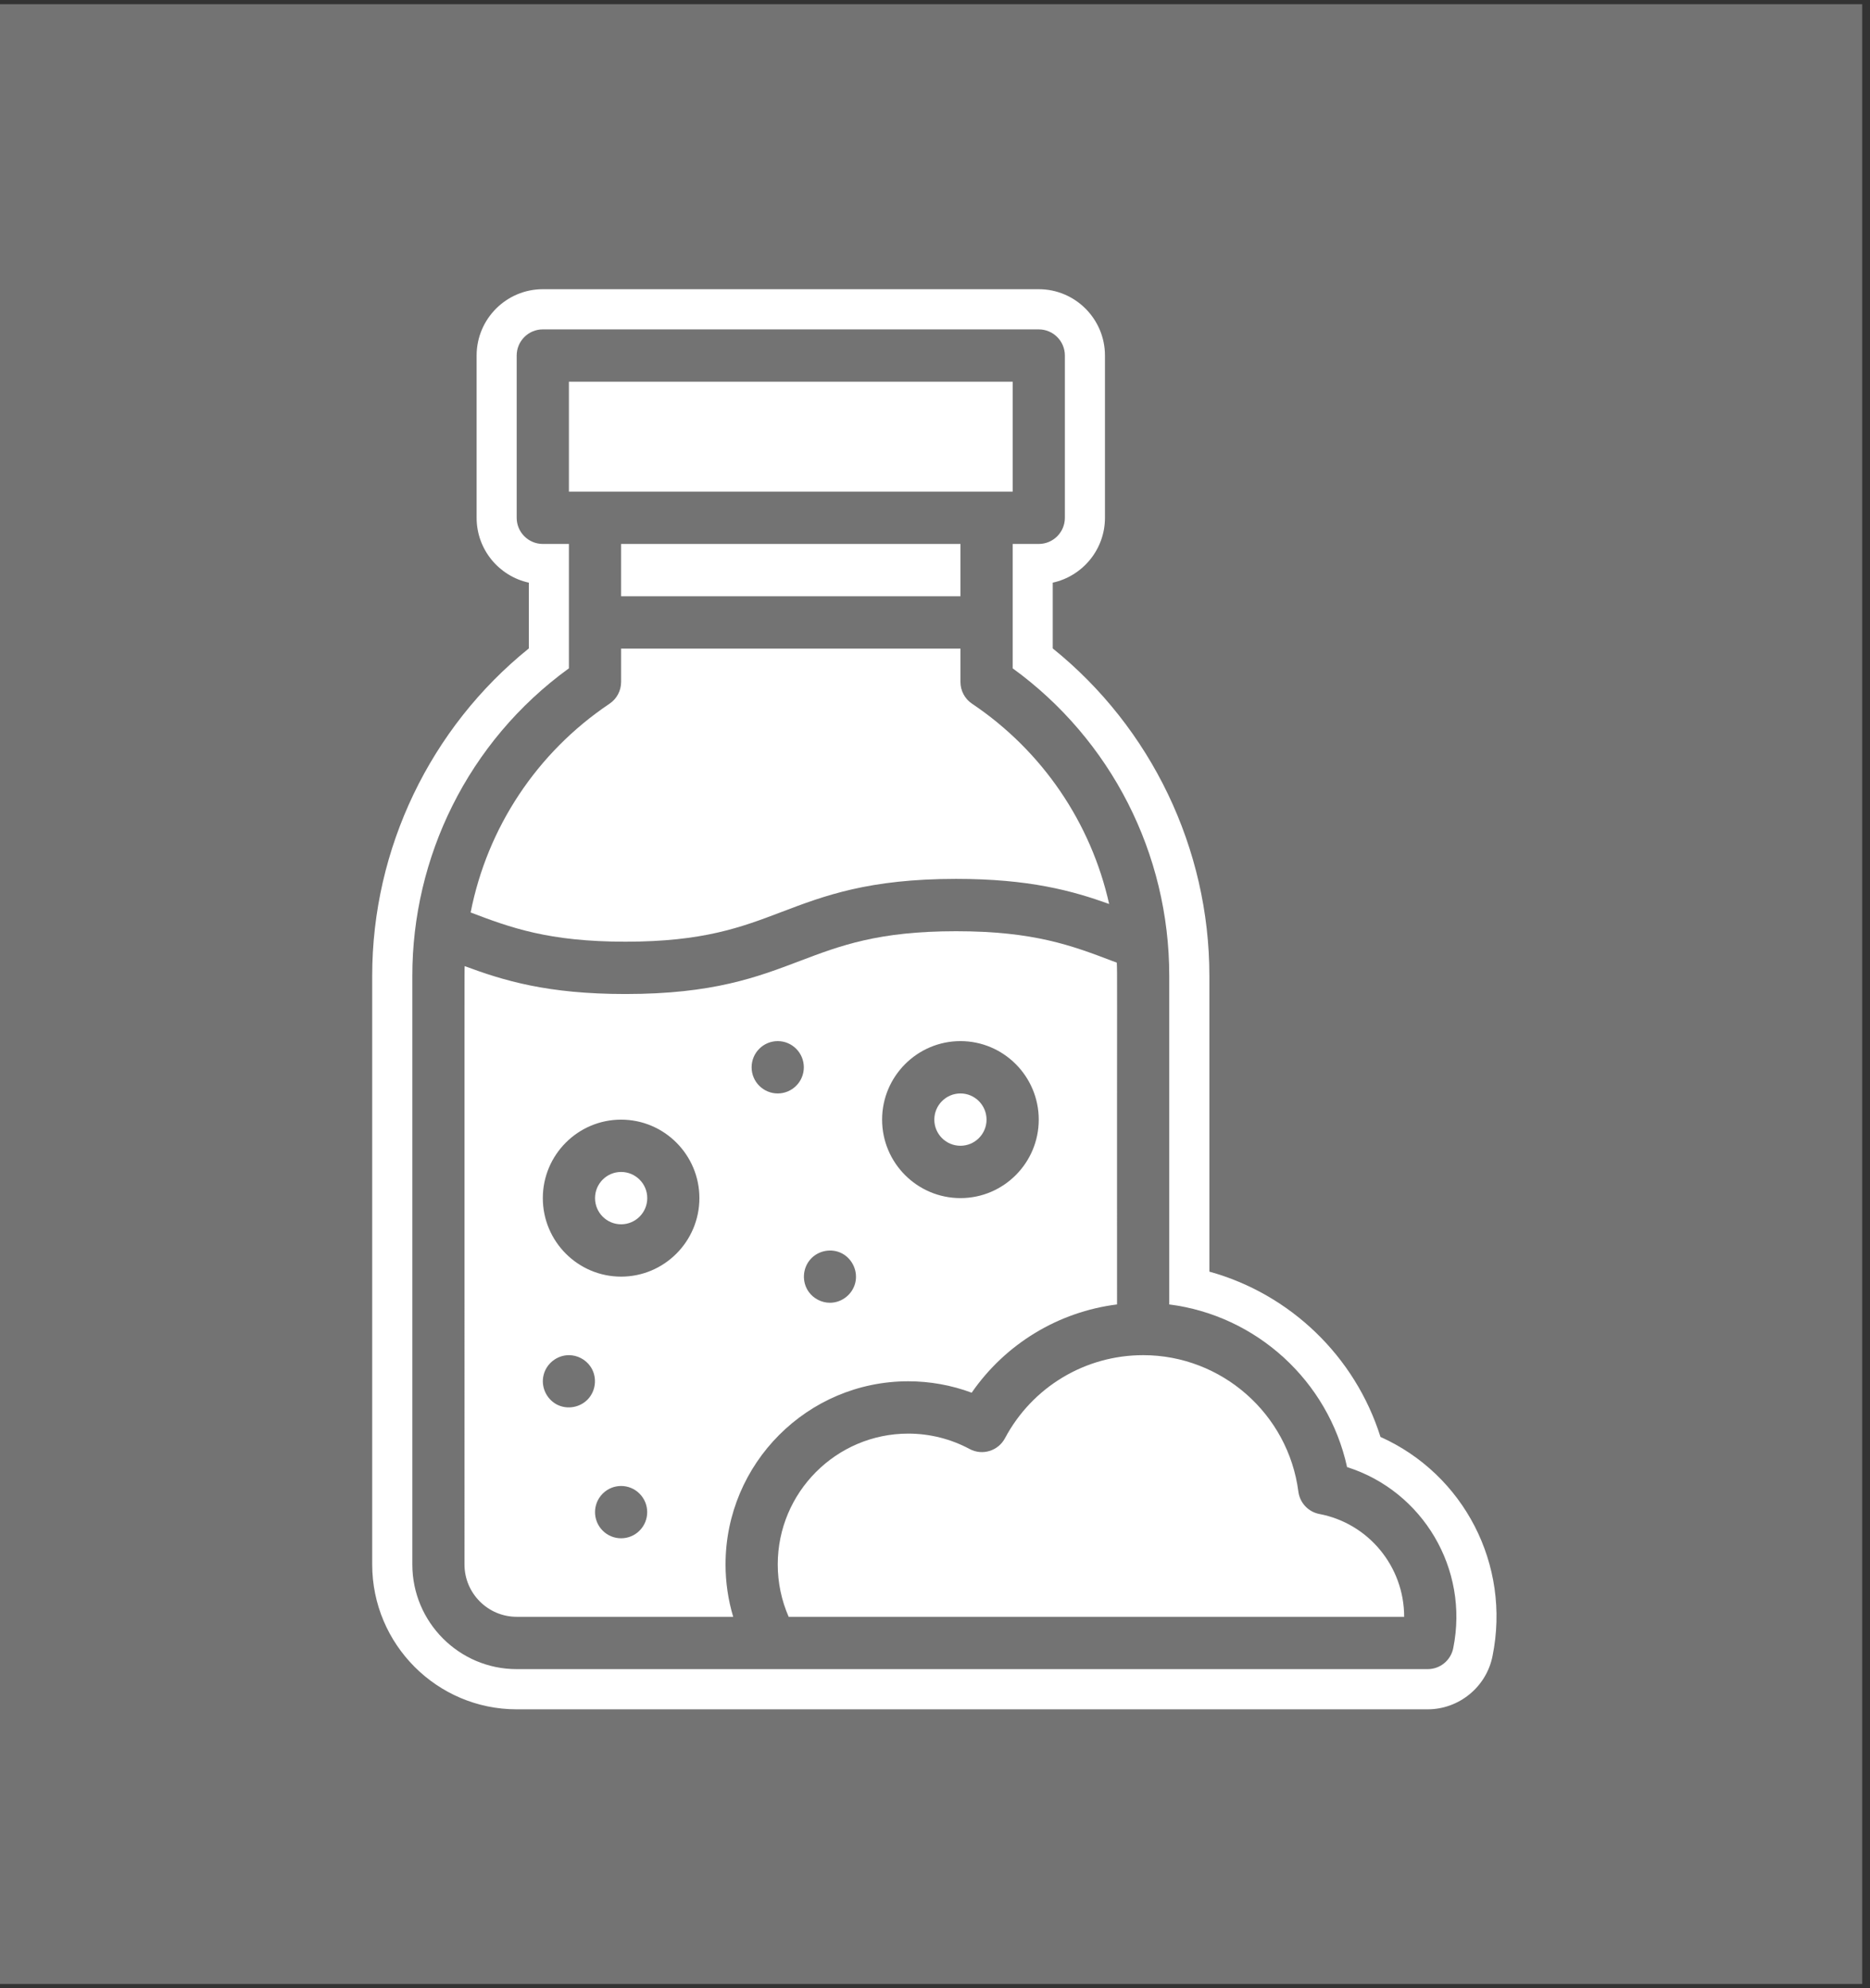 <svg xmlns="http://www.w3.org/2000/svg" xmlns:xlink="http://www.w3.org/1999/xlink" width="158" zoomAndPan="magnify" viewBox="0 0 118.5 126" height="168" preserveAspectRatio="xMidYMid meet" version="1.0"><rect x="0" y="0" width="118.5" height="126" fill="#333333" stroke="none"/><defs><clipPath id="f774582dcd"><path d="M 0 0.266 L 118.004 0.266 L 118.004 125.734 L 0 125.734 Z M 0 0.266 " clip-rule="nonzero"/></clipPath><clipPath id="3dd0820ce4"><path d="M 23.586 18.328 L 94.832 18.328 L 94.832 108.328 L 23.586 108.328 Z M 23.586 18.328 " clip-rule="nonzero"/></clipPath></defs><g clip-path="url(#f774582dcd)"><rect x="-11.85" width="142.2" fill="#737373" y="-12.6" height="151.2" fill-opacity="1"/></g><path fill="#ffffff" d="M 64.172 24.191 L 36.051 24.191 L 36.051 31.156 C 40.957 31.156 60.625 31.156 64.172 31.156 L 64.172 24.191 " fill-opacity="1" fill-rule="nonzero"/><path fill="#ffffff" d="M 49.523 57.797 C 52.238 56.766 55.047 55.699 60.586 55.699 C 65.211 55.699 67.934 56.445 70.285 57.289 C 69.137 52.156 66.066 47.598 61.598 44.598 C 61.137 44.289 60.863 43.773 60.863 43.219 L 60.863 41.105 L 39.359 41.105 L 39.359 43.219 C 39.359 43.773 39.086 44.289 38.625 44.598 C 34 47.703 30.875 52.473 29.824 57.828 C 32.344 58.785 34.754 59.68 39.633 59.68 C 44.57 59.68 46.977 58.766 49.523 57.797 " fill-opacity="1" fill-rule="nonzero"/><path fill="#ffffff" d="M 60.863 72.613 C 61.773 72.613 62.516 71.871 62.516 70.957 C 62.516 70.043 61.773 69.297 60.863 69.297 C 59.949 69.297 59.207 70.043 59.207 70.957 C 59.207 71.871 59.949 72.613 60.863 72.613 " fill-opacity="1" fill-rule="nonzero"/><path fill="#ffffff" d="M 39.359 80.906 C 36.625 80.906 34.398 78.676 34.398 75.93 C 34.398 73.188 36.625 70.957 39.359 70.957 C 42.094 70.957 44.32 73.188 44.32 75.93 C 44.32 78.676 42.094 80.906 39.359 80.906 Z M 40.527 97.004 C 39.883 97.652 38.832 97.648 38.191 97.004 C 37.543 96.355 37.547 95.305 38.191 94.66 C 38.836 94.012 39.883 94.012 40.527 94.66 C 41.176 95.309 41.172 96.359 40.527 97.004 Z M 37.293 88.633 C 36.797 89.199 35.949 89.359 35.281 89.008 C 34.613 88.652 34.262 87.867 34.449 87.137 C 34.629 86.406 35.305 85.883 36.051 85.883 C 36.582 85.883 37.094 86.148 37.402 86.582 C 37.84 87.199 37.793 88.062 37.293 88.633 Z M 49.285 65.98 C 50.195 65.98 50.938 66.723 50.938 67.641 C 50.938 68.555 50.195 69.297 49.285 69.297 C 48.371 69.297 47.629 68.555 47.629 67.641 C 47.629 66.723 48.371 65.98 49.285 65.98 Z M 51.352 79.812 C 51.848 79.246 52.695 79.086 53.363 79.438 C 54.027 79.793 54.379 80.578 54.195 81.309 C 54.012 82.039 53.34 82.562 52.594 82.562 C 52.059 82.562 51.551 82.297 51.242 81.863 C 50.805 81.242 50.852 80.383 51.352 79.812 Z M 60.863 65.98 C 63.598 65.98 65.824 68.215 65.824 70.957 C 65.824 73.699 63.598 75.93 60.863 75.93 C 58.125 75.93 55.898 73.699 55.898 70.957 C 55.898 68.215 58.125 65.98 60.863 65.98 Z M 57.555 87.539 C 58.926 87.539 60.293 87.785 61.574 88.262 C 63.719 85.164 67.062 83.137 70.785 82.668 C 70.777 60.762 70.805 61.895 70.77 61.008 C 70.672 60.973 70.57 60.938 70.477 60.898 C 67.93 59.93 65.52 59.016 60.586 59.016 C 55.652 59.016 53.246 59.93 50.695 60.898 C 47.98 61.93 45.176 62.996 39.633 62.996 C 34.684 62.996 31.914 62.145 29.445 61.227 C 29.426 61.848 29.438 59.391 29.434 99.148 C 29.434 100.977 30.922 102.465 32.742 102.465 L 46.461 102.465 C 46.141 101.391 45.977 100.273 45.977 99.148 C 45.977 92.746 51.168 87.539 57.555 87.539 " fill-opacity="1" fill-rule="nonzero"/><path fill="#ffffff" d="M 83.609 95.949 C 82.906 95.816 82.371 95.246 82.277 94.535 C 81.637 89.602 77.41 85.883 72.441 85.883 C 68.77 85.883 65.414 87.898 63.684 91.148 C 63.25 91.957 62.25 92.262 61.445 91.832 C 60.254 91.191 58.91 90.855 57.555 90.855 C 52.996 90.855 49.285 94.574 49.285 99.148 C 49.285 100.293 49.52 101.422 49.977 102.465 L 88.98 102.465 C 88.98 99.281 86.723 96.543 83.609 95.949 " fill-opacity="1" fill-rule="nonzero"/><path fill="#ffffff" d="M 60.863 37.789 L 60.863 34.473 L 39.359 34.473 L 39.359 37.789 L 60.863 37.789 " fill-opacity="1" fill-rule="nonzero"/><g clip-path="url(#3dd0820ce4)"><path fill="#ffffff" d="M 92.09 104.453 C 91.934 105.227 91.258 105.781 90.469 105.781 L 32.742 105.781 C 29.094 105.781 26.129 102.805 26.129 99.148 L 26.129 61.836 C 26.129 54.371 29.609 47.031 36.051 42.355 L 36.051 34.473 L 34.398 34.473 C 33.484 34.473 32.742 33.73 32.742 32.816 L 32.742 22.531 C 32.742 21.617 33.484 20.875 34.398 20.875 L 65.824 20.875 C 66.738 20.875 67.48 21.617 67.48 22.531 L 67.48 32.816 C 67.48 33.73 66.738 34.473 65.824 34.473 L 64.172 34.473 C 64.172 36.125 64.172 40.684 64.172 42.355 C 70.402 46.879 74.094 54.094 74.094 61.836 L 74.094 82.668 C 79.609 83.367 84.164 87.504 85.363 92.977 C 90.145 94.492 93.109 99.418 92.09 104.453 Z M 87.48 91.066 C 85.871 85.953 81.758 82.008 76.637 80.59 L 76.637 61.836 C 76.637 53.777 72.949 46.121 66.711 41.094 L 66.711 36.926 C 68.598 36.516 70.02 34.828 70.02 32.816 L 70.02 22.531 C 70.02 20.215 68.137 18.328 65.824 18.328 L 34.398 18.328 C 32.086 18.328 30.203 20.215 30.203 22.531 L 30.203 32.816 C 30.203 34.828 31.621 36.516 33.512 36.926 L 33.512 41.094 C 27.273 46.121 23.586 53.777 23.586 61.836 L 23.586 99.148 C 23.586 104.211 27.695 108.328 32.742 108.328 L 90.469 108.328 C 92.457 108.328 94.188 106.91 94.578 104.961 C 95.758 99.152 92.746 93.426 87.48 91.066 " fill-opacity="1" fill-rule="nonzero"/></g><path fill="#ffffff" d="M 39.359 74.273 C 38.445 74.273 37.707 75.016 37.707 75.93 C 37.707 76.848 38.445 77.59 39.359 77.59 C 40.273 77.59 41.016 76.848 41.016 75.93 C 41.016 75.016 40.273 74.273 39.359 74.273 " fill-opacity="1" fill-rule="nonzero"/></svg>